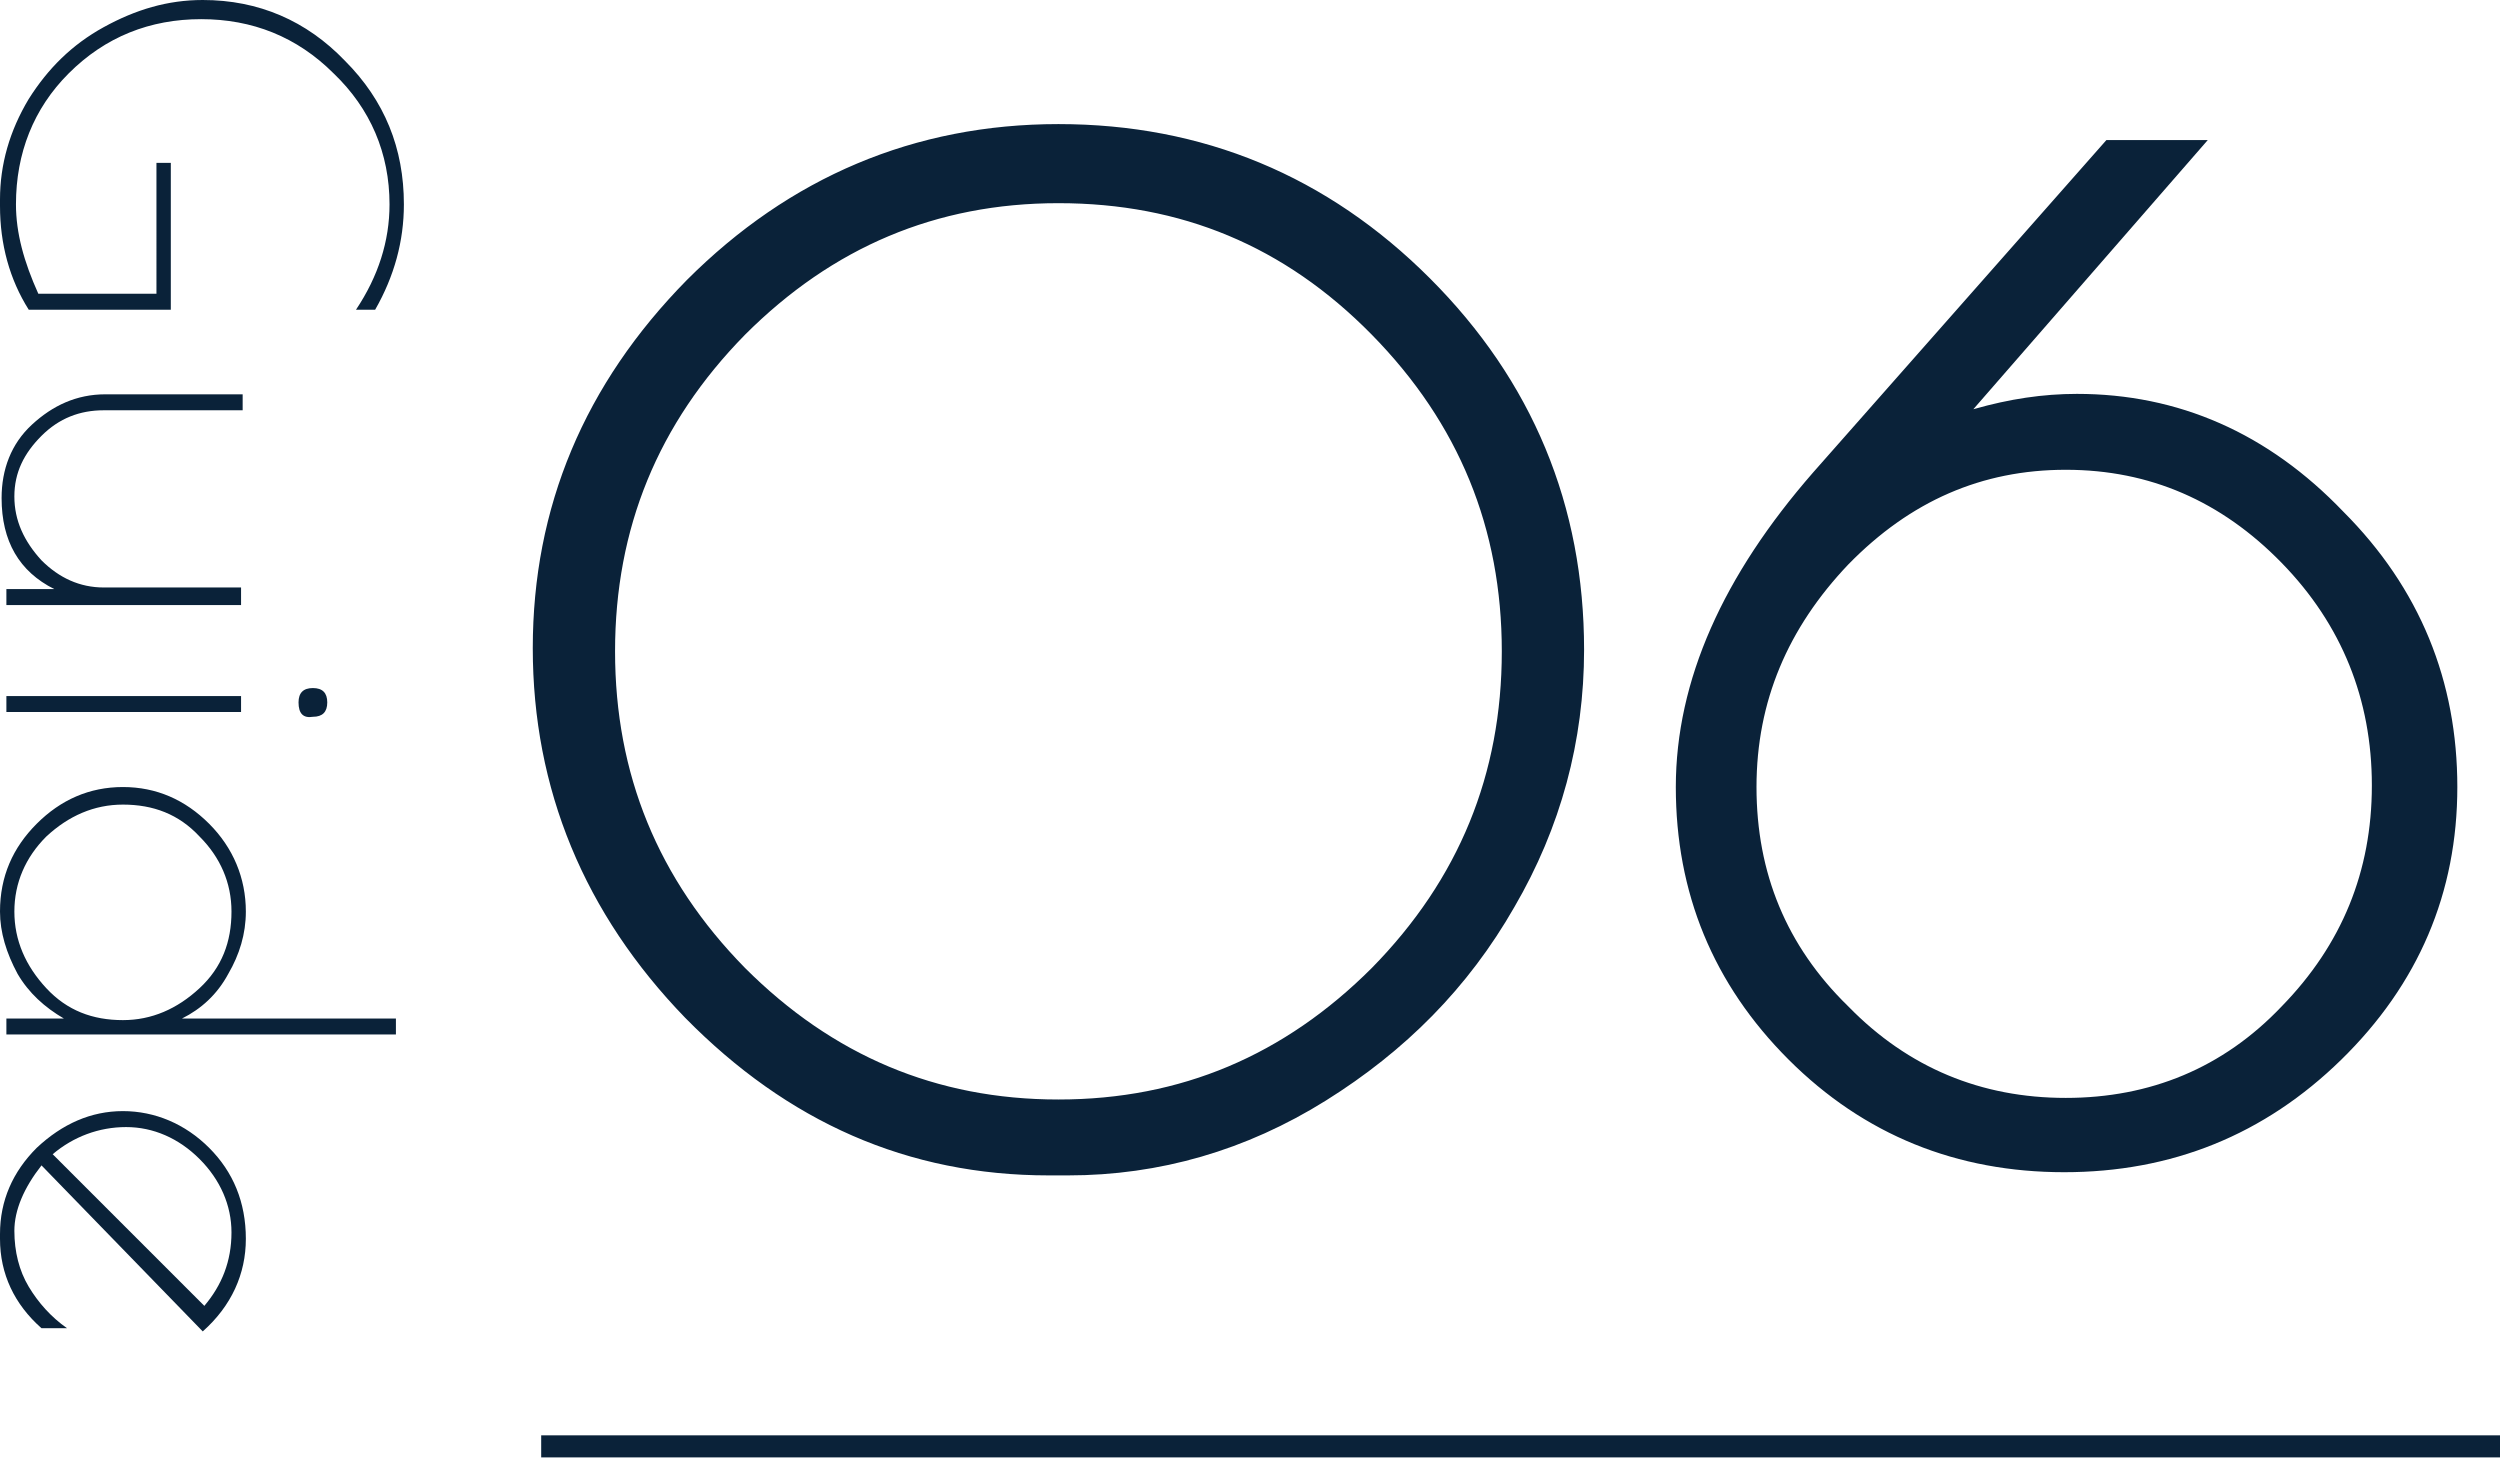 <?xml version="1.0" encoding="utf-8"?>
<!-- Generator: Adobe Illustrator 24.2.3, SVG Export Plug-In . SVG Version: 6.00 Build 0)  -->
<svg version="1.1" id="レイヤー_1" xmlns="http://www.w3.org/2000/svg" xmlns:xlink="http://www.w3.org/1999/xlink" x="0px"
	 y="0px" viewBox="0 0 156.6 91.3" style="enable-background:new 0 0 156.6 91.3;" xml:space="preserve">
<style type="text/css">
	.st0{fill:#0A2239;stroke:#0A2239;stroke-width:2.454;stroke-miterlimit:10;}
	.st1{fill:none;stroke:#0A2239;stroke-width:1.384;stroke-miterlimit:10;}
	.st2{fill:#0A2239;}
</style>
<g>
	<g>
		<path class="st0" d="M66.9,72.4h-1.2c-8.5,0-15.7-3.2-21.9-9.5c-6.1-6.3-9.2-13.8-9.2-22.3c0-8.5,3.1-15.9,9.3-22.2
			c6.2-6.2,13.7-9.4,22.4-9.4s16.2,3.1,22.4,9.3c6.2,6.2,9.3,13.7,9.3,22.4c0,5.5-1.4,10.7-4.2,15.5c-2.8,4.9-6.6,8.7-11.4,11.7
			C77.6,70.9,72.4,72.4,66.9,72.4z M95.3,40.8c0-8-2.8-14.9-8.5-20.7c-5.7-5.8-12.5-8.6-20.5-8.6c-8,0-14.8,2.9-20.5,8.6
			c-5.7,5.8-8.5,12.7-8.5,20.7c0,8,2.8,14.9,8.5,20.7c5.7,5.7,12.5,8.6,20.5,8.6c8,0,14.8-2.9,20.5-8.6
			C92.5,55.7,95.3,48.8,95.3,40.8z"/>
		<path class="st0" d="M130.1,25.9c6,0,11.3,2.3,15.8,7c4.6,4.6,6.8,10.1,6.8,16.4c0,6.3-2.3,11.7-6.9,16.2
			c-4.6,4.5-10.1,6.7-16.5,6.7c-6.4,0-11.9-2.2-16.4-6.7c-4.5-4.5-6.7-9.9-6.7-16.2s2.8-12.6,8.3-18.9L132.5,10h3.1l-16.2,18.6
			c0.9-0.7,2.5-1.3,4.6-1.8C126.1,26.2,128.1,25.9,130.1,25.9z M108.8,49.3c0,5.7,2,10.6,6.1,14.6c4,4.1,8.9,6.1,14.5,6.1
			c5.6,0,10.5-2,14.4-6.1c4-4.1,6-9,6-14.7c0-5.7-2-10.7-6-14.8c-4-4.1-8.8-6.2-14.4-6.2c-5.6,0-10.4,2.1-14.5,6.3
			C110.9,38.7,108.8,43.6,108.8,49.3z"/>
	</g>
	<line class="st1" x1="33.9" y1="90.6" x2="156.6" y2="90.6"/>
	<g>
		<path class="st2" d="M9.8,10.2h0.9v9.2H1.8C0.6,17.5,0,15.3,0,12.9v-0.4c0-2.2,0.6-4.3,1.8-6.3C3,4.3,4.5,2.8,6.5,1.7
			c2-1.1,4-1.7,6.2-1.7c3.5,0,6.5,1.3,8.9,3.8c2.5,2.5,3.7,5.5,3.7,9c0,2.3-0.6,4.5-1.8,6.6h-1.2c1.4-2.1,2.1-4.3,2.1-6.6
			c0-3.2-1.2-6-3.5-8.2c-2.3-2.3-5.1-3.4-8.3-3.4s-6,1.1-8.3,3.4C2.1,6.8,1,9.6,1,12.8c0,1.8,0.5,3.6,1.4,5.6h7.4V10.2z"/>
		<path class="st2" d="M15.1,36.9v1H0.4v-1h3c-2.2-1.1-3.3-3-3.3-5.7c0-1.8,0.6-3.4,1.9-4.6c1.3-1.2,2.8-1.9,4.6-1.9h8.6v1H6.5
			c-1.5,0-2.8,0.5-3.9,1.6c-1.1,1.1-1.7,2.3-1.7,3.8c0,1.5,0.6,2.8,1.7,4c1.1,1.1,2.4,1.7,3.9,1.7H15.1z"/>
		<path class="st2" d="M15.1,44.6H0.4v-1h14.7V44.6z M18.7,44c0-0.6,0.3-0.9,0.9-0.9c0.6,0,0.9,0.3,0.9,0.9c0,0.6-0.3,0.9-0.9,0.9
			C19,45,18.7,44.7,18.7,44z"/>
		<path class="st2" d="M24.9,64.8H0.4v-1H4c-1.2-0.7-2.2-1.6-2.9-2.8C0.4,59.7,0,58.4,0,57.1c0-2.2,0.8-4,2.3-5.5
			c1.5-1.5,3.3-2.3,5.4-2.3c2.1,0,3.9,0.8,5.4,2.3c1.5,1.5,2.3,3.4,2.3,5.5c0,1.4-0.4,2.7-1.1,3.9c-0.7,1.3-1.7,2.2-2.9,2.8h13.4
			V64.8z M7.7,50.4c-1.8,0-3.4,0.7-4.8,2c-1.3,1.3-2,2.9-2,4.7c0,1.8,0.7,3.4,2,4.8s2.9,2,4.8,2c1.8,0,3.4-0.7,4.8-2s2-2.9,2-4.8
			c0-1.8-0.7-3.4-2-4.7C11.2,51,9.6,50.4,7.7,50.4z"/>
		<path class="st2" d="M0,77.6v-0.3c0-2.1,0.8-3.9,2.3-5.4c1.6-1.5,3.4-2.3,5.4-2.3s3.9,0.8,5.4,2.3c1.5,1.5,2.3,3.4,2.3,5.7
			c0,2.2-0.9,4.2-2.7,5.8L2.6,73c-1.1,1.4-1.7,2.8-1.7,4.1s0.3,2.5,0.9,3.5c0.6,1,1.4,1.9,2.4,2.6H2.6C0.9,81.7,0,79.8,0,77.6z
			 M14.5,77.2c0-1.7-0.7-3.3-2-4.6c-1.3-1.3-2.9-2-4.6-2c-1.7,0-3.3,0.6-4.6,1.7l9.5,9.5C13.9,80.5,14.5,79,14.5,77.2z"/>
	</g>
</g>
</svg>
